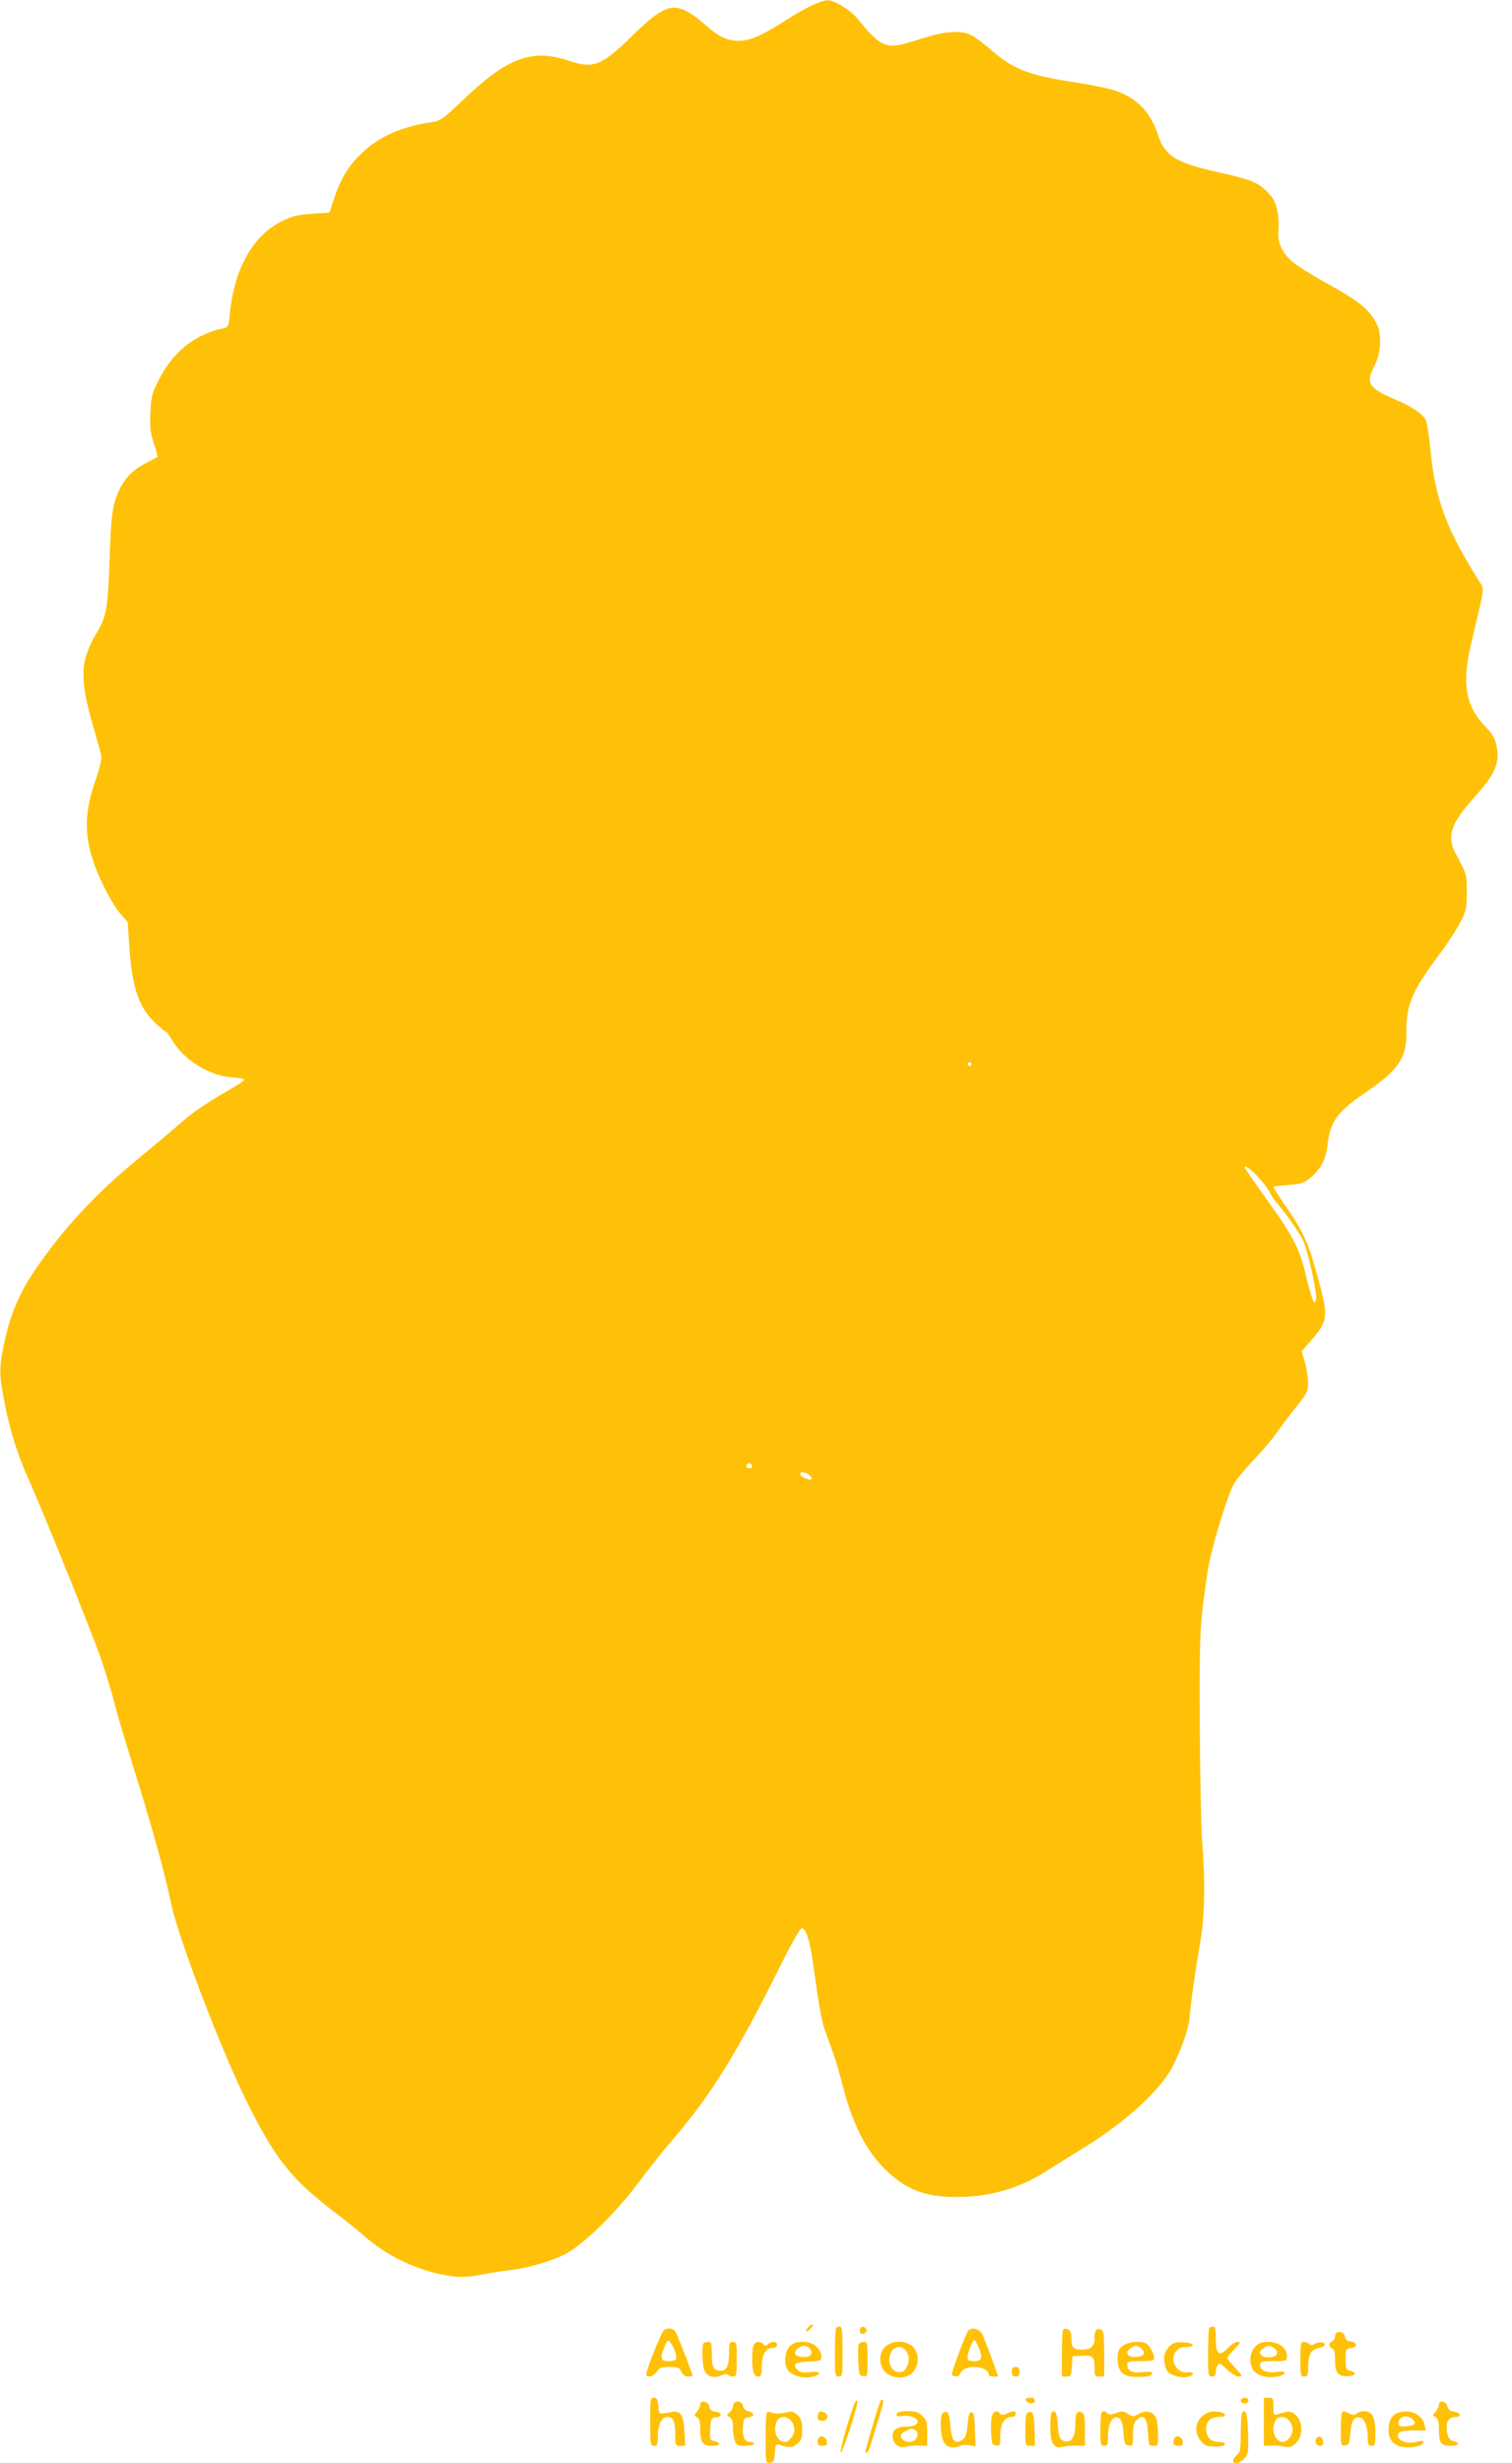 <?xml version="1.0" standalone="no"?>
<!DOCTYPE svg PUBLIC "-//W3C//DTD SVG 20010904//EN"
 "http://www.w3.org/TR/2001/REC-SVG-20010904/DTD/svg10.dtd">
<svg version="1.0" xmlns="http://www.w3.org/2000/svg"
 width="786pt" height="1280pt" viewBox="0 0 786 1280"
 preserveAspectRatio="xMidYMid meet">
<g transform="translate(0,1280) scale(0.1,-0.1)"
fill="#ffc107" stroke="none">
<path d="M4230 12776 c-30 -13 -95 -49 -145 -81 -122 -79 -186 -107 -244 -107
-61 0 -104 20 -172 81 -30 27 -72 58 -94 70 -85 45 -135 24 -285 -122 -162
-159 -205 -176 -332 -133 -190 64 -318 18 -543 -196 -114 -108 -126 -117 -171
-123 -148 -21 -268 -72 -355 -153 -74 -68 -115 -134 -149 -235 l-28 -82 -90
-6 c-75 -5 -102 -11 -156 -38 -150 -74 -248 -246 -271 -479 -7 -68 -9 -72 -34
-78 -149 -31 -265 -125 -338 -273 -33 -65 -38 -84 -41 -166 -4 -77 0 -105 18
-160 12 -36 20 -68 19 -69 -2 -2 -33 -18 -68 -37 -77 -40 -122 -96 -152 -189
-17 -54 -22 -105 -29 -305 -10 -265 -16 -301 -74 -395 -20 -32 -43 -86 -52
-121 -22 -83 -9 -187 42 -359 20 -69 39 -136 41 -150 3 -15 -12 -72 -32 -130
-69 -196 -57 -340 44 -545 27 -55 66 -120 87 -144 l38 -43 8 -127 c15 -215 49
-314 135 -397 26 -24 50 -44 54 -44 4 0 19 -20 33 -44 60 -103 191 -185 309
-194 37 -3 67 -8 67 -12 0 -5 -37 -30 -82 -56 -99 -56 -180 -111 -228 -152
-73 -63 -140 -120 -246 -207 -222 -184 -382 -356 -530 -572 -85 -124 -134
-241 -164 -392 -25 -123 -25 -151 4 -302 27 -141 69 -274 126 -399 74 -165
329 -797 375 -930 25 -74 58 -180 71 -235 14 -55 61 -212 104 -350 86 -273
159 -536 189 -685 35 -170 252 -742 386 -1015 152 -310 236 -417 470 -595 54
-41 119 -93 144 -116 127 -113 294 -190 462 -213 47 -6 85 -4 153 9 50 10 120
20 154 24 88 10 227 51 289 87 97 56 257 213 366 359 55 74 139 180 187 235
202 236 332 446 571 928 46 92 90 167 97 167 21 0 42 -64 58 -178 33 -241 45
-305 64 -357 11 -30 29 -80 40 -111 12 -31 36 -115 55 -188 50 -187 115 -316
208 -411 118 -119 225 -158 418 -151 160 6 304 52 437 139 37 24 111 70 165
103 226 136 416 307 481 432 50 96 87 205 91 268 4 59 28 230 56 392 22 130
25 318 8 518 -5 71 -11 343 -12 604 -2 482 0 514 40 790 15 105 96 378 135
455 12 22 57 78 102 125 45 47 101 112 123 145 23 33 69 94 102 135 55 68 61
79 61 123 0 26 -7 74 -16 106 l-17 59 51 59 c85 98 88 121 37 309 -52 191 -77
249 -160 369 -41 60 -75 112 -75 116 0 4 33 8 73 11 62 3 80 8 111 31 59 46
89 99 97 177 13 119 50 172 191 268 178 121 220 182 219 317 -2 140 30 216
164 395 47 63 100 144 118 180 29 58 32 73 32 155 0 93 1 88 -59 202 -47 88
-23 156 99 291 109 120 134 180 114 270 -7 34 -22 60 -54 92 -104 106 -126
222 -82 415 14 61 36 154 49 208 17 74 20 102 11 115 -182 285 -242 442 -267
705 -7 73 -18 142 -24 154 -19 35 -70 69 -162 108 -137 59 -152 84 -104 176
33 62 38 165 11 215 -41 79 -87 116 -274 220 -65 36 -137 81 -160 100 -57 46
-85 107 -77 165 3 25 1 71 -6 103 -10 47 -20 67 -54 101 -48 48 -85 62 -253
100 -220 49 -278 85 -313 194 -40 120 -109 191 -225 231 -31 11 -117 28 -193
40 -252 38 -334 69 -447 168 -38 34 -86 69 -105 79 -57 28 -138 22 -270 -21
-175 -57 -193 -51 -324 109 -38 45 -120 95 -156 94 -8 0 -40 -10 -70 -23z
m820 -5506 c0 -5 -4 -10 -10 -10 -5 0 -10 5 -10 10 0 6 5 10 10 10 6 0 10 -4
10 -10z m1500 -597 c23 -27 47 -59 53 -73 6 -14 25 -41 42 -60 46 -53 120
-161 133 -195 28 -73 71 -276 63 -298 -9 -22 -9 -22 -19 5 -6 14 -20 64 -31
110 -37 156 -62 204 -223 429 -54 75 -98 140 -98 143 0 15 40 -16 80 -61z
m-2640 -1494 c0 -5 -7 -9 -15 -9 -15 0 -20 12 -9 23 8 8 24 -1 24 -14z m296
-43 c10 -8 16 -18 12 -22 -10 -9 -58 12 -58 26 0 14 23 12 46 -4z"/>
<path d="M4200 705 c-20 -24 -6 -28 15 -5 10 11 13 20 8 20 -6 0 -16 -7 -23
-15z"/>
<path d="M4347 703 c-4 -3 -7 -62 -7 -130 0 -116 1 -123 20 -123 19 0 20 7 20
130 0 102 -3 130 -13 130 -8 0 -17 -3 -20 -7z"/>
<path d="M4470 690 c0 -15 5 -20 18 -18 9 2 17 10 17 18 0 8 -8 16 -17 18 -13
2 -18 -3 -18 -18z"/>
<path d="M6287 703 c-4 -3 -7 -62 -7 -130 0 -116 1 -123 20 -123 14 0 20 7 20
23 0 12 5 29 10 37 8 12 16 8 48 -23 22 -21 48 -37 61 -37 22 0 21 3 -18 45
-22 24 -41 48 -41 52 0 4 17 24 37 45 32 33 34 38 17 38 -11 0 -33 -13 -49
-30 -49 -51 -65 -37 -65 56 0 38 -4 54 -13 54 -8 0 -17 -3 -20 -7z"/>
<path d="M3452 692 c-13 -9 -92 -206 -92 -229 0 -22 37 -14 54 12 14 21 24 25
66 25 44 0 52 -3 62 -25 7 -16 19 -25 35 -25 12 0 23 2 23 4 0 12 -82 222 -91
233 -13 15 -37 17 -57 5z m57 -111 c14 -42 8 -51 -35 -51 -40 0 -44 17 -19 77
13 31 17 35 29 22 7 -8 18 -29 25 -48z"/>
<path d="M5033 688 c-6 -7 -29 -62 -51 -123 -40 -108 -40 -110 -19 -113 12 -2
23 1 25 7 9 27 36 41 77 41 41 0 75 -18 75 -41 0 -5 11 -9 25 -9 l24 0 -35 98
c-20 53 -41 108 -47 122 -14 28 -57 39 -74 18z m53 -83 c24 -58 19 -75 -21
-75 -29 0 -35 4 -35 20 0 24 26 90 35 90 3 0 13 -16 21 -35z"/>
<path d="M5527 693 c-4 -3 -7 -60 -7 -125 l0 -118 24 0 c23 0 25 4 28 53 l3
52 49 3 c57 4 66 -5 66 -65 0 -39 2 -43 25 -43 l25 0 0 119 c0 99 -3 120 -16
125 -25 10 -34 -2 -34 -44 0 -43 -18 -60 -64 -60 -46 0 -56 9 -56 55 0 30 -5
45 -16 49 -19 7 -19 7 -27 -1z"/>
<path d="M6940 660 c0 -11 -7 -23 -15 -26 -8 -4 -15 -12 -15 -19 0 -7 7 -15
15 -19 11 -4 15 -21 15 -60 0 -67 17 -88 69 -84 40 3 45 20 9 28 -21 5 -23 12
-23 60 0 53 1 55 28 58 15 2 27 9 27 17 0 8 -12 15 -27 17 -20 2 -29 9 -31 26
-5 30 -52 32 -52 2z"/>
<path d="M3657 623 c-9 -8 -7 -100 2 -133 10 -37 47 -52 88 -35 19 8 35 10 38
4 4 -5 15 -9 26 -9 17 0 19 8 19 90 0 83 -1 90 -20 90 -18 0 -20 -7 -20 -56 0
-66 -13 -94 -43 -94 -37 0 -47 19 -47 87 0 54 -2 63 -18 63 -10 0 -22 -3 -25
-7z"/>
<path d="M3916 608 c-3 -13 -6 -43 -6 -68 0 -64 9 -90 31 -90 16 0 19 8 19 55
0 60 22 95 60 95 11 0 20 7 20 15 0 18 -31 20 -48 3 -9 -9 -15 -9 -24 0 -19
19 -45 14 -52 -10z"/>
<path d="M4110 612 c-29 -24 -38 -93 -16 -126 19 -30 78 -48 125 -38 56 12 51
32 -6 25 -39 -4 -53 -2 -67 12 -28 29 -14 40 57 43 64 3 67 4 67 28 0 14 -11
36 -25 49 -30 31 -101 35 -135 7z m100 -17 c22 -26 4 -47 -37 -43 -41 3 -51
18 -28 42 20 20 49 21 65 1z"/>
<path d="M4464 617 c-3 -8 -4 -47 -2 -88 3 -68 5 -74 26 -77 21 -3 22 -1 22
87 0 85 -1 91 -20 91 -11 0 -23 -6 -26 -13z"/>
<path d="M4604 607 c-37 -32 -38 -98 -1 -135 38 -37 111 -36 144 2 32 38 32
98 -2 131 -33 34 -103 35 -141 2z m116 -42 c12 -31 -5 -82 -30 -90 -47 -15
-82 42 -60 96 20 46 72 43 90 -6z"/>
<path d="M5836 609 c-22 -17 -26 -29 -26 -68 0 -68 29 -94 104 -93 56 0 76 6
76 22 0 5 -22 6 -50 3 -54 -6 -80 6 -80 38 0 17 8 19 70 19 57 0 70 3 70 15 0
25 -27 72 -45 79 -35 13 -93 6 -119 -15z m99 -15 c23 -24 13 -39 -28 -42 -44
-4 -62 22 -32 44 25 18 40 18 60 -2z"/>
<path d="M6083 611 c-12 -11 -24 -30 -28 -42 -9 -28 2 -84 19 -98 23 -19 74
-30 103 -22 36 10 31 27 -7 23 -56 -6 -94 72 -54 112 16 16 23 19 59 20 44 2
28 21 -20 24 -39 2 -55 -2 -72 -17z"/>
<path d="M6525 605 c-29 -28 -34 -88 -10 -122 20 -28 70 -42 120 -34 57 9 59
33 2 25 -51 -7 -87 8 -87 36 0 18 7 20 70 20 68 0 70 1 70 25 0 43 -41 75 -95
75 -35 0 -52 -6 -70 -25z m100 -9 c29 -21 12 -46 -30 -46 -42 0 -59 25 -30 46
10 8 24 14 30 14 6 0 20 -6 30 -14z"/>
<path d="M6760 540 c0 -83 1 -90 20 -90 17 0 20 7 20 44 0 66 14 95 50 103 17
3 33 10 36 14 9 16 -28 23 -49 10 -14 -9 -22 -10 -30 -2 -6 6 -19 11 -29 11
-16 0 -18 -10 -18 -90z"/>
<path d="M5260 475 c0 -18 5 -25 20 -25 15 0 20 7 20 25 0 18 -5 25 -20 25
-15 0 -20 -7 -20 -25z"/>
<path d="M3380 215 c0 -118 1 -125 20 -125 17 0 20 7 20 53 0 57 20 97 49 97
30 0 41 -22 41 -87 0 -61 1 -63 26 -63 l26 0 -4 76 c-4 84 -21 110 -68 100
-67 -13 -65 -14 -68 32 -3 34 -7 42 -23 42 -18 0 -19 -8 -19 -125z"/>
<path d="M5332 328 c7 -20 48 -23 48 -4 0 11 -9 16 -26 16 -16 0 -24 -5 -22
-12z"/>
<path d="M6450 325 c0 -8 9 -15 20 -15 11 0 20 7 20 15 0 8 -9 15 -20 15 -11
0 -20 -7 -20 -15z"/>
<path d="M6570 215 l0 -125 43 1 c23 1 54 -2 68 -6 20 -5 33 -1 54 18 38 33
41 104 4 143 -24 26 -39 27 -96 9 -22 -7 -23 -4 -23 39 0 42 -2 46 -25 46
l-25 0 0 -125z m134 3 c9 -12 16 -32 16 -43 0 -29 -28 -65 -50 -65 -42 0 -65
63 -40 111 14 26 55 24 74 -3z"/>
<path d="M4442 310 c-29 -73 -79 -251 -72 -255 10 -6 93 251 87 268 -3 7 -9 1
-15 -13z"/>
<path d="M4577 323 c-9 -16 -77 -246 -77 -261 0 -29 17 1 34 58 9 30 27 90 40
133 14 42 21 77 16 77 -5 0 -11 -3 -13 -7z"/>
<path d="M3640 304 c0 -10 -8 -26 -17 -37 -17 -18 -17 -19 0 -28 13 -7 17 -23
17 -60 0 -71 12 -89 60 -89 45 0 53 14 15 24 -25 6 -26 10 -23 64 3 54 4 57
31 60 35 4 31 26 -6 30 -18 2 -27 10 -29 25 -4 28 -48 38 -48 11z"/>
<path d="M3817 313 c-4 -3 -7 -13 -7 -21 0 -8 -8 -21 -17 -28 -17 -13 -17 -15
0 -25 12 -7 17 -23 17 -54 0 -24 4 -55 10 -69 8 -23 15 -26 55 -26 25 0 45 5
45 10 0 6 -8 10 -19 10 -30 0 -42 25 -39 77 3 44 5 48 31 51 33 4 31 24 -4 32
-15 4 -25 14 -27 28 -3 21 -30 30 -45 15z"/>
<path d="M7480 303 c0 -9 -8 -25 -17 -36 -17 -18 -17 -19 0 -28 13 -8 17 -23
17 -67 0 -68 11 -82 62 -82 42 0 51 15 14 24 -24 6 -36 30 -36 77 0 31 17 49
48 49 32 0 23 24 -11 28 -19 2 -29 11 -33 28 -7 28 -44 34 -44 7z"/>
<path d="M3987 264 c-4 -4 -7 -65 -7 -136 0 -128 0 -129 23 -126 19 3 22 10
25 52 3 44 5 48 25 41 53 -16 64 -16 90 5 23 18 27 29 27 74 0 43 -5 57 -24
76 -19 17 -31 21 -53 15 -38 -9 -65 -10 -84 -1 -8 3 -18 3 -22 0z m127 -46 c9
-12 16 -32 16 -43 0 -29 -28 -65 -50 -65 -42 0 -65 63 -40 111 14 26 55 24 74
-3z"/>
<path d="M4257 263 c-4 -3 -7 -15 -7 -25 0 -13 7 -18 25 -18 29 0 36 34 9 44
-19 7 -19 7 -27 -1z"/>
<path d="M4667 263 c-16 -15 -5 -24 21 -18 35 7 82 -9 82 -29 0 -17 -21 -26
-61 -26 -46 0 -69 -17 -69 -49 0 -39 32 -66 67 -56 15 4 47 7 71 6 l42 -1 0
65 c0 57 -3 69 -25 90 -19 20 -34 25 -73 25 -27 0 -52 -3 -55 -7z m87 -89 c19
-7 21 -35 4 -52 -16 -16 -53 -15 -68 3 -17 21 -6 35 47 54 1 1 8 -2 17 -5z"/>
<path d="M4903 263 c-16 -6 -17 -98 -2 -142 13 -36 47 -49 85 -33 13 7 38 9
54 5 l31 -6 -3 89 c-2 71 -6 89 -18 89 -11 0 -16 -16 -20 -63 -4 -48 -10 -67
-24 -78 -41 -30 -60 -9 -66 72 -5 66 -12 78 -37 67z"/>
<path d="M5161 256 c-7 -9 -11 -42 -9 -88 3 -67 5 -73 26 -76 21 -3 22 0 22
52 0 61 22 96 60 96 11 0 20 7 20 15 0 18 -11 19 -45 3 -19 -9 -28 -9 -37 0
-16 16 -23 15 -37 -2z"/>
<path d="M5343 263 c-9 -3 -13 -31 -13 -89 0 -83 0 -84 25 -84 l26 0 -3 87
c-3 83 -9 97 -35 86z"/>
<path d="M5467 264 c-4 -4 -7 -40 -7 -79 0 -85 19 -113 67 -100 15 4 47 7 71
6 l42 -1 0 84 c0 67 -3 85 -16 90 -27 10 -34 -3 -34 -63 0 -66 -22 -98 -59
-86 -23 7 -30 26 -33 99 -3 46 -15 66 -31 50z"/>
<path d="M5727 263 c-4 -3 -7 -44 -7 -90 0 -76 2 -83 20 -83 18 0 20 7 20 54
0 66 27 108 57 90 13 -8 19 -28 23 -75 4 -57 7 -64 28 -67 21 -3 22 0 22 56 0
47 4 63 21 78 35 31 53 9 57 -70 3 -63 4 -66 27 -66 24 0 25 3 25 59 0 33 -4
71 -10 85 -13 34 -54 44 -91 22 -27 -16 -30 -16 -55 0 -22 15 -30 16 -61 5
-25 -10 -38 -10 -46 -2 -13 13 -21 14 -30 4z"/>
<path d="M6251 245 c-40 -34 -43 -90 -7 -131 19 -23 32 -28 71 -28 30 -1 50 4
52 12 3 8 -7 12 -30 12 -42 0 -67 25 -67 68 0 40 23 62 67 62 49 0 38 24 -14
28 -32 2 -47 -3 -72 -23z"/>
<path d="M6457 264 c-4 -4 -7 -52 -7 -106 0 -86 -3 -100 -20 -115 -11 -10 -20
-23 -20 -30 0 -21 35 -15 59 11 20 21 21 31 19 131 -3 100 -11 129 -31 109z"/>
<path d="M6977 263 c-4 -3 -7 -44 -7 -90 0 -82 1 -84 23 -81 19 3 23 10 27 66
5 63 19 85 50 79 22 -4 40 -47 40 -99 0 -41 3 -48 20 -48 18 0 20 7 20 68 0
80 -17 112 -59 112 -15 0 -32 -5 -39 -12 -9 -9 -18 -9 -37 0 -30 14 -30 14
-38 5z"/>
<path d="M7263 260 c-28 -11 -45 -44 -45 -85 0 -44 16 -70 52 -85 33 -14 106
-8 123 9 17 17 4 21 -32 11 -53 -15 -114 17 -89 47 6 8 35 13 75 13 l65 0 -6
28 c-14 58 -80 87 -143 62z m92 -51 c0 -9 -15 -15 -42 -17 -38 -3 -43 -1 -43
18 0 28 38 43 65 25 11 -7 20 -19 20 -26z"/>
<path d="M4257 134 c-4 -4 -7 -16 -7 -26 0 -13 7 -18 26 -18 21 0 25 4 22 22
-3 23 -27 35 -41 22z"/>
<path d="M6107 134 c-4 -4 -7 -16 -7 -26 0 -13 7 -18 26 -18 21 0 25 4 22 22
-3 23 -27 35 -41 22z"/>
<path d="M6847 134 c-16 -16 -7 -44 14 -44 15 0 20 5 17 22 -3 22 -19 33 -31
22z"/>
</g>
</svg>
